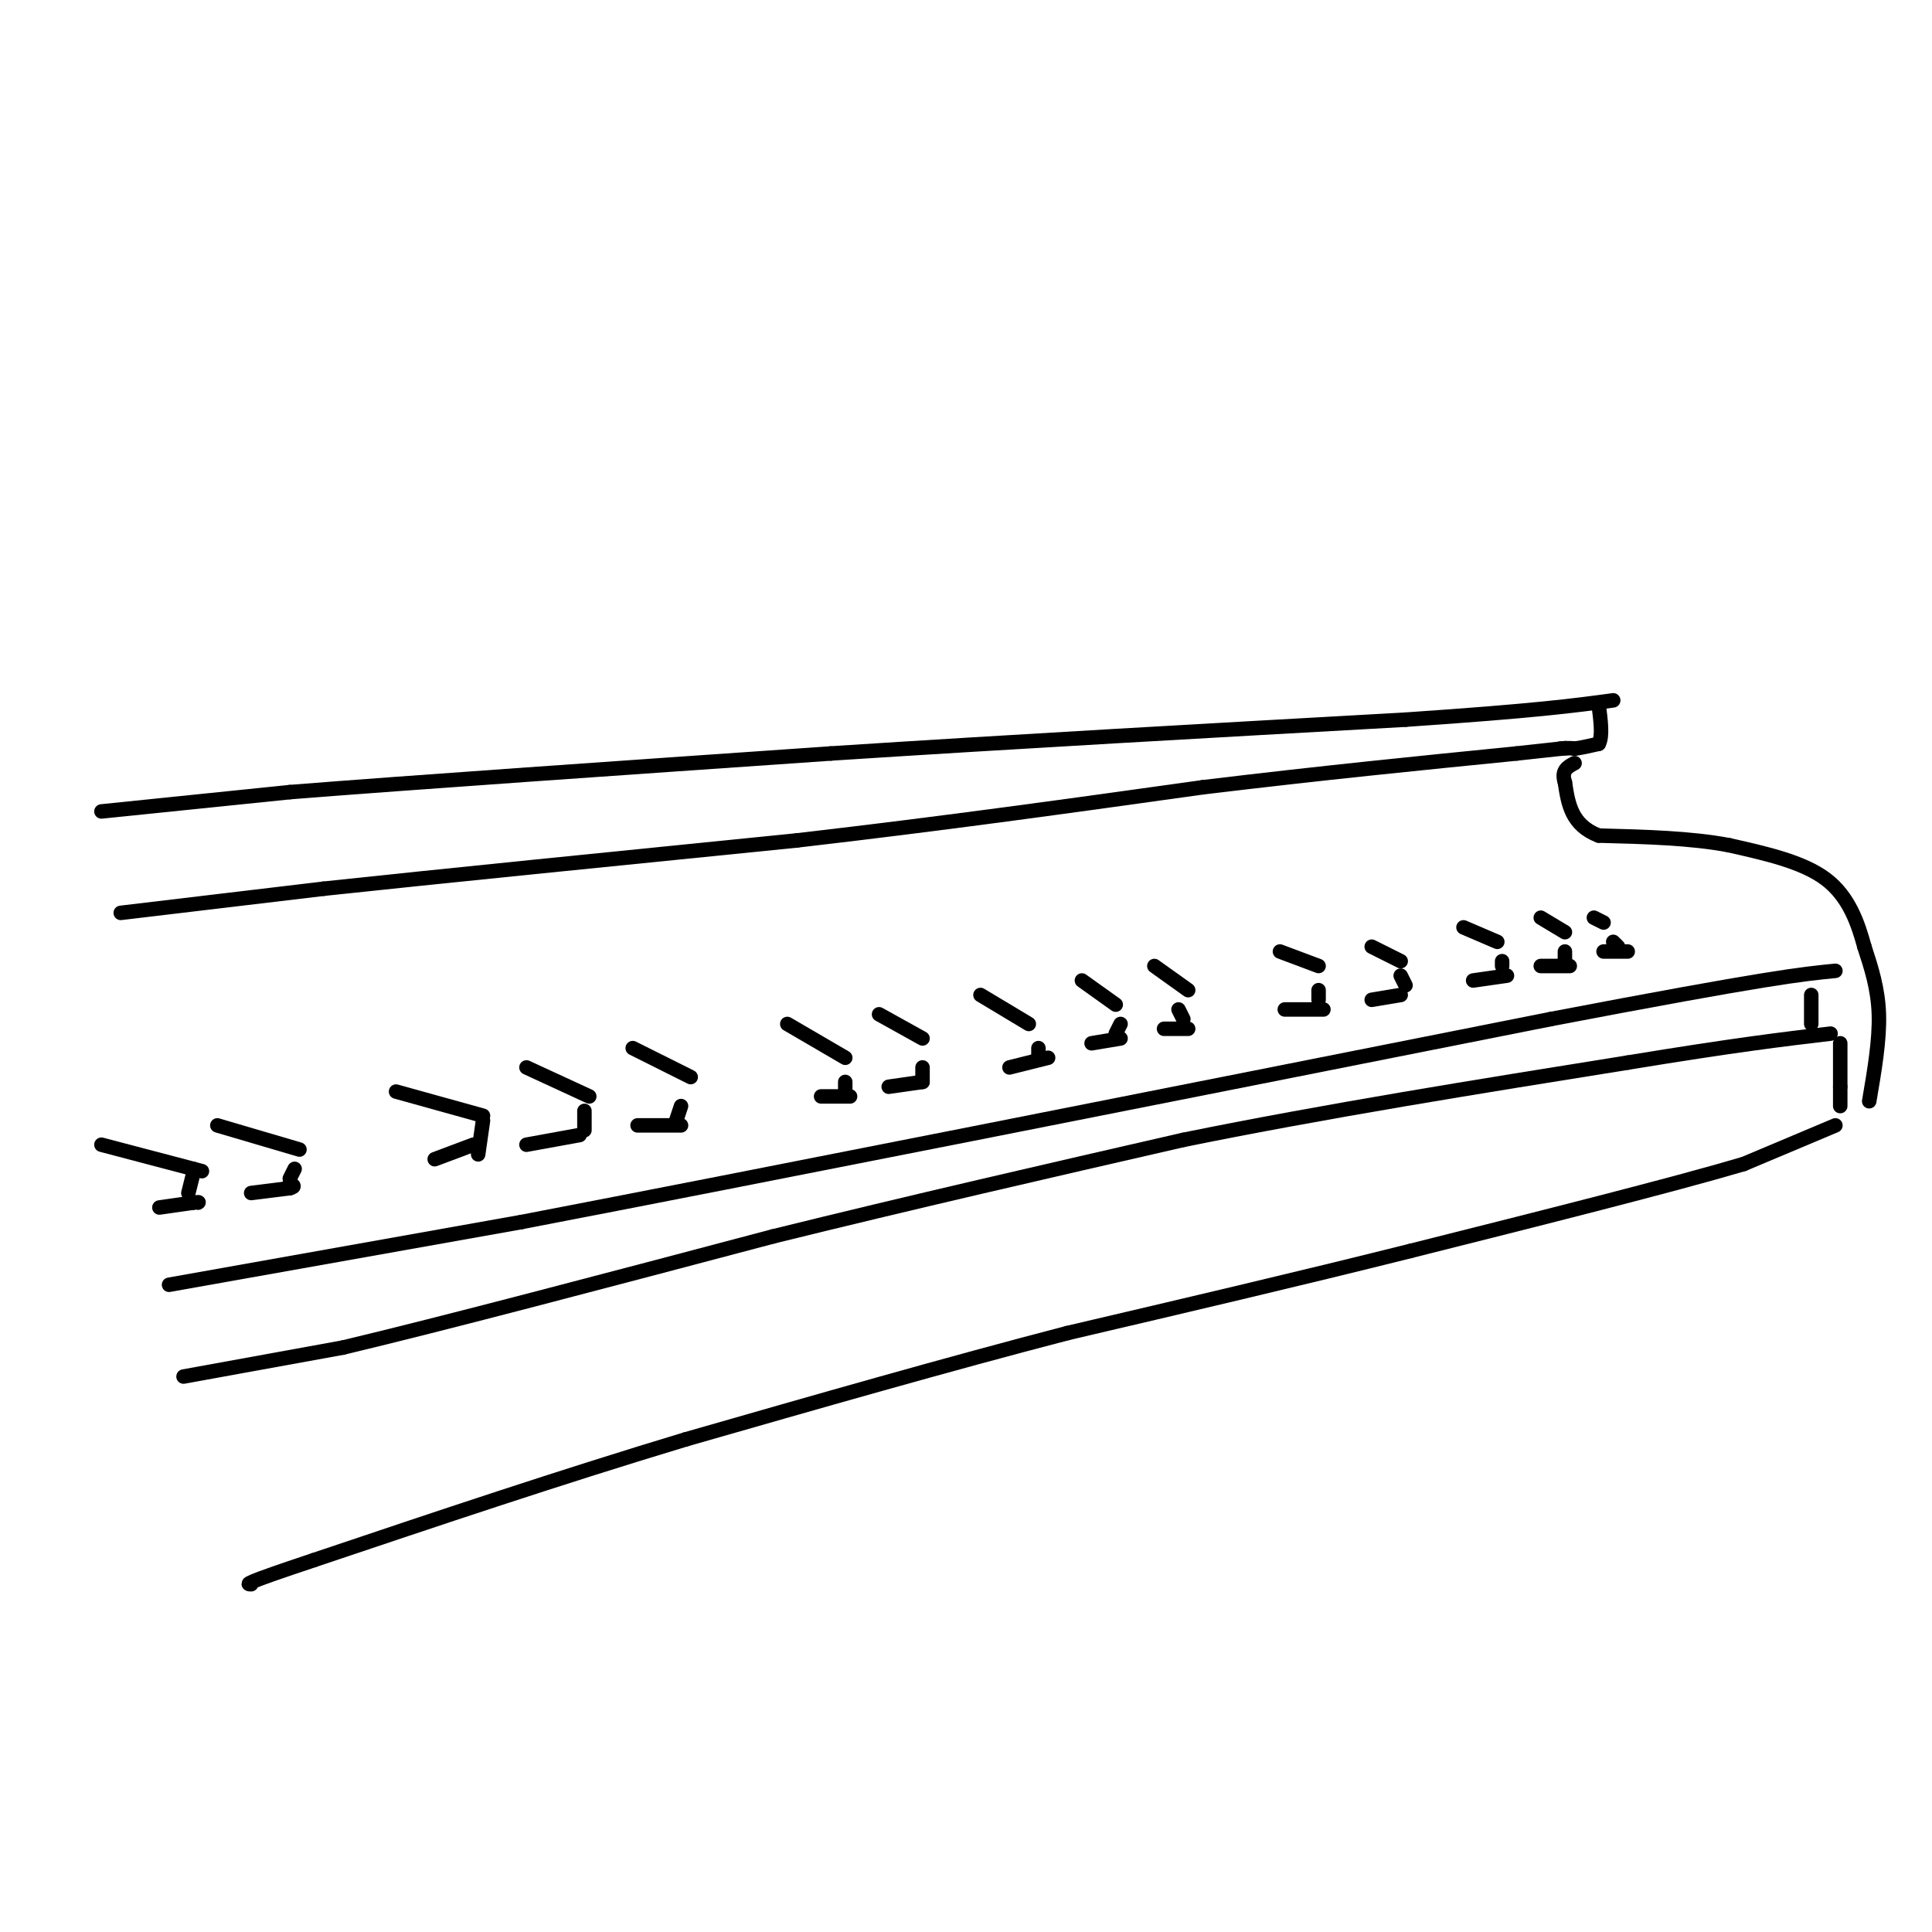 <svg viewBox='0 0 400 400' version='1.1' xmlns='http://www.w3.org/2000/svg' xmlns:xlink='http://www.w3.org/1999/xlink'><g fill='none' stroke='rgb(0,0,0)' stroke-width='3' stroke-linecap='round' stroke-linejoin='round'><path d='M35,266c0.000,0.000 73.000,-13.000 73,-13'/><path d='M108,253c47.667,-9.167 130.333,-25.583 213,-42'/><path d='M321,211c45.333,-8.667 52.167,-9.333 59,-10'/><path d='M387,228c1.083,-6.333 2.167,-12.667 2,-18c-0.167,-5.333 -1.583,-9.667 -3,-14'/><path d='M386,196c-1.356,-4.978 -3.244,-10.422 -8,-14c-4.756,-3.578 -12.378,-5.289 -20,-7'/><path d='M358,175c-7.833,-1.500 -17.417,-1.750 -27,-2'/><path d='M331,173c-5.667,-2.167 -6.333,-6.583 -7,-11'/><path d='M324,162c-0.833,-2.500 0.583,-3.250 2,-4'/><path d='M25,189c0.000,0.000 42.000,-5.000 42,-5'/><path d='M67,184c23.333,-2.500 60.667,-6.250 98,-10'/><path d='M165,174c30.333,-3.500 57.167,-7.250 84,-11'/><path d='M249,163c24.833,-3.000 44.917,-5.000 65,-7'/><path d='M314,156c12.333,-1.333 10.667,-1.167 9,-1'/><path d='M323,155c2.000,-0.167 2.500,-0.083 3,0'/><path d='M326,155c1.333,-0.167 3.167,-0.583 5,-1'/><path d='M331,154c0.833,-1.500 0.417,-4.750 0,-8'/><path d='M21,168c0.000,0.000 39.000,-4.000 39,-4'/><path d='M60,164c25.167,-2.000 68.583,-5.000 112,-8'/><path d='M172,156c38.500,-2.500 78.750,-4.750 119,-7'/><path d='M291,149c27.000,-1.833 35.000,-2.917 43,-4'/><path d='M375,206c0.000,0.000 0.000,6.000 0,6'/><path d='M38,285c0.000,0.000 33.000,-6.000 33,-6'/><path d='M71,279c20.333,-4.833 54.667,-13.917 89,-23'/><path d='M160,256c29.000,-7.167 57.000,-13.583 85,-20'/><path d='M245,236c29.500,-6.000 60.750,-11.000 92,-16'/><path d='M337,220c22.333,-3.667 32.167,-4.833 42,-6'/><path d='M381,216c0.000,0.000 0.000,9.000 0,9'/><path d='M381,225c0.000,2.167 0.000,3.083 0,4'/><path d='M380,233c0.000,0.000 -19.000,8.000 -19,8'/><path d='M361,241c-14.667,4.333 -41.833,11.167 -69,18'/><path d='M292,259c-23.333,5.833 -47.167,11.417 -71,17'/><path d='M221,276c-25.000,6.500 -52.000,14.250 -79,22'/><path d='M142,298c-26.000,7.833 -51.500,16.417 -77,25'/><path d='M65,323c-15.000,5.000 -14.000,5.000 -13,5'/><path d='M33,250c0.000,0.000 7.000,-1.000 7,-1'/><path d='M40,249c1.333,-0.167 1.167,-0.083 1,0'/><path d='M52,247c0.000,0.000 8.000,-1.000 8,-1'/><path d='M60,246c1.333,-0.333 0.667,-0.667 0,-1'/><path d='M90,240c0.000,0.000 8.000,-3.000 8,-3'/><path d='M109,237c0.000,0.000 11.000,-2.000 11,-2'/><path d='M132,233c0.000,0.000 9.000,0.000 9,0'/><path d='M170,227c0.000,0.000 6.000,0.000 6,0'/><path d='M184,225c0.000,0.000 7.000,-1.000 7,-1'/><path d='M209,221c0.000,0.000 8.000,-2.000 8,-2'/><path d='M226,216c0.000,0.000 6.000,-1.000 6,-1'/><path d='M241,213c0.000,0.000 5.000,0.000 5,0'/><path d='M266,209c0.000,0.000 8.000,0.000 8,0'/><path d='M284,207c0.000,0.000 6.000,-1.000 6,-1'/><path d='M305,203c0.000,0.000 7.000,-1.000 7,-1'/><path d='M319,200c0.000,0.000 6.000,0.000 6,0'/><path d='M332,197c0.000,0.000 5.000,0.000 5,0'/><path d='M60,244c0.000,0.000 1.000,-2.000 1,-2'/><path d='M39,247c0.000,0.000 1.000,-4.000 1,-4'/><path d='M99,239c0.000,0.000 1.000,-7.000 1,-7'/><path d='M121,234c0.000,0.000 0.000,-4.000 0,-4'/><path d='M140,232c0.000,0.000 1.000,-3.000 1,-3'/><path d='M175,226c0.000,0.000 0.000,-2.000 0,-2'/><path d='M191,224c0.000,0.000 0.000,-3.000 0,-3'/><path d='M215,219c0.000,0.000 0.000,-2.000 0,-2'/><path d='M231,214c0.000,0.000 1.000,-2.000 1,-2'/><path d='M245,211c0.000,0.000 -1.000,-2.000 -1,-2'/><path d='M273,207c0.000,0.000 0.000,-2.000 0,-2'/><path d='M291,204c0.000,0.000 -1.000,-2.000 -1,-2'/><path d='M311,200c0.000,0.000 0.000,-1.000 0,-1'/><path d='M324,199c0.000,0.000 0.000,-2.000 0,-2'/><path d='M335,196c0.000,0.000 -1.000,-1.000 -1,-1'/><path d='M21,237c0.000,0.000 19.000,5.000 19,5'/><path d='M40,242c3.167,0.833 1.583,0.417 0,0'/><path d='M45,233c0.000,0.000 17.000,5.000 17,5'/><path d='M82,226c0.000,0.000 18.000,5.000 18,5'/><path d='M109,221c0.000,0.000 13.000,6.000 13,6'/><path d='M131,217c0.000,0.000 12.000,6.000 12,6'/><path d='M163,212c0.000,0.000 12.000,7.000 12,7'/><path d='M182,210c0.000,0.000 9.000,5.000 9,5'/><path d='M203,206c0.000,0.000 10.000,6.000 10,6'/><path d='M224,203c0.000,0.000 7.000,5.000 7,5'/><path d='M239,200c0.000,0.000 7.000,5.000 7,5'/><path d='M265,197c0.000,0.000 8.000,3.000 8,3'/><path d='M284,196c0.000,0.000 6.000,3.000 6,3'/><path d='M303,192c0.000,0.000 7.000,3.000 7,3'/><path d='M319,190c0.000,0.000 5.000,3.000 5,3'/><path d='M330,190c0.000,0.000 2.000,1.000 2,1'/></g>
</svg>